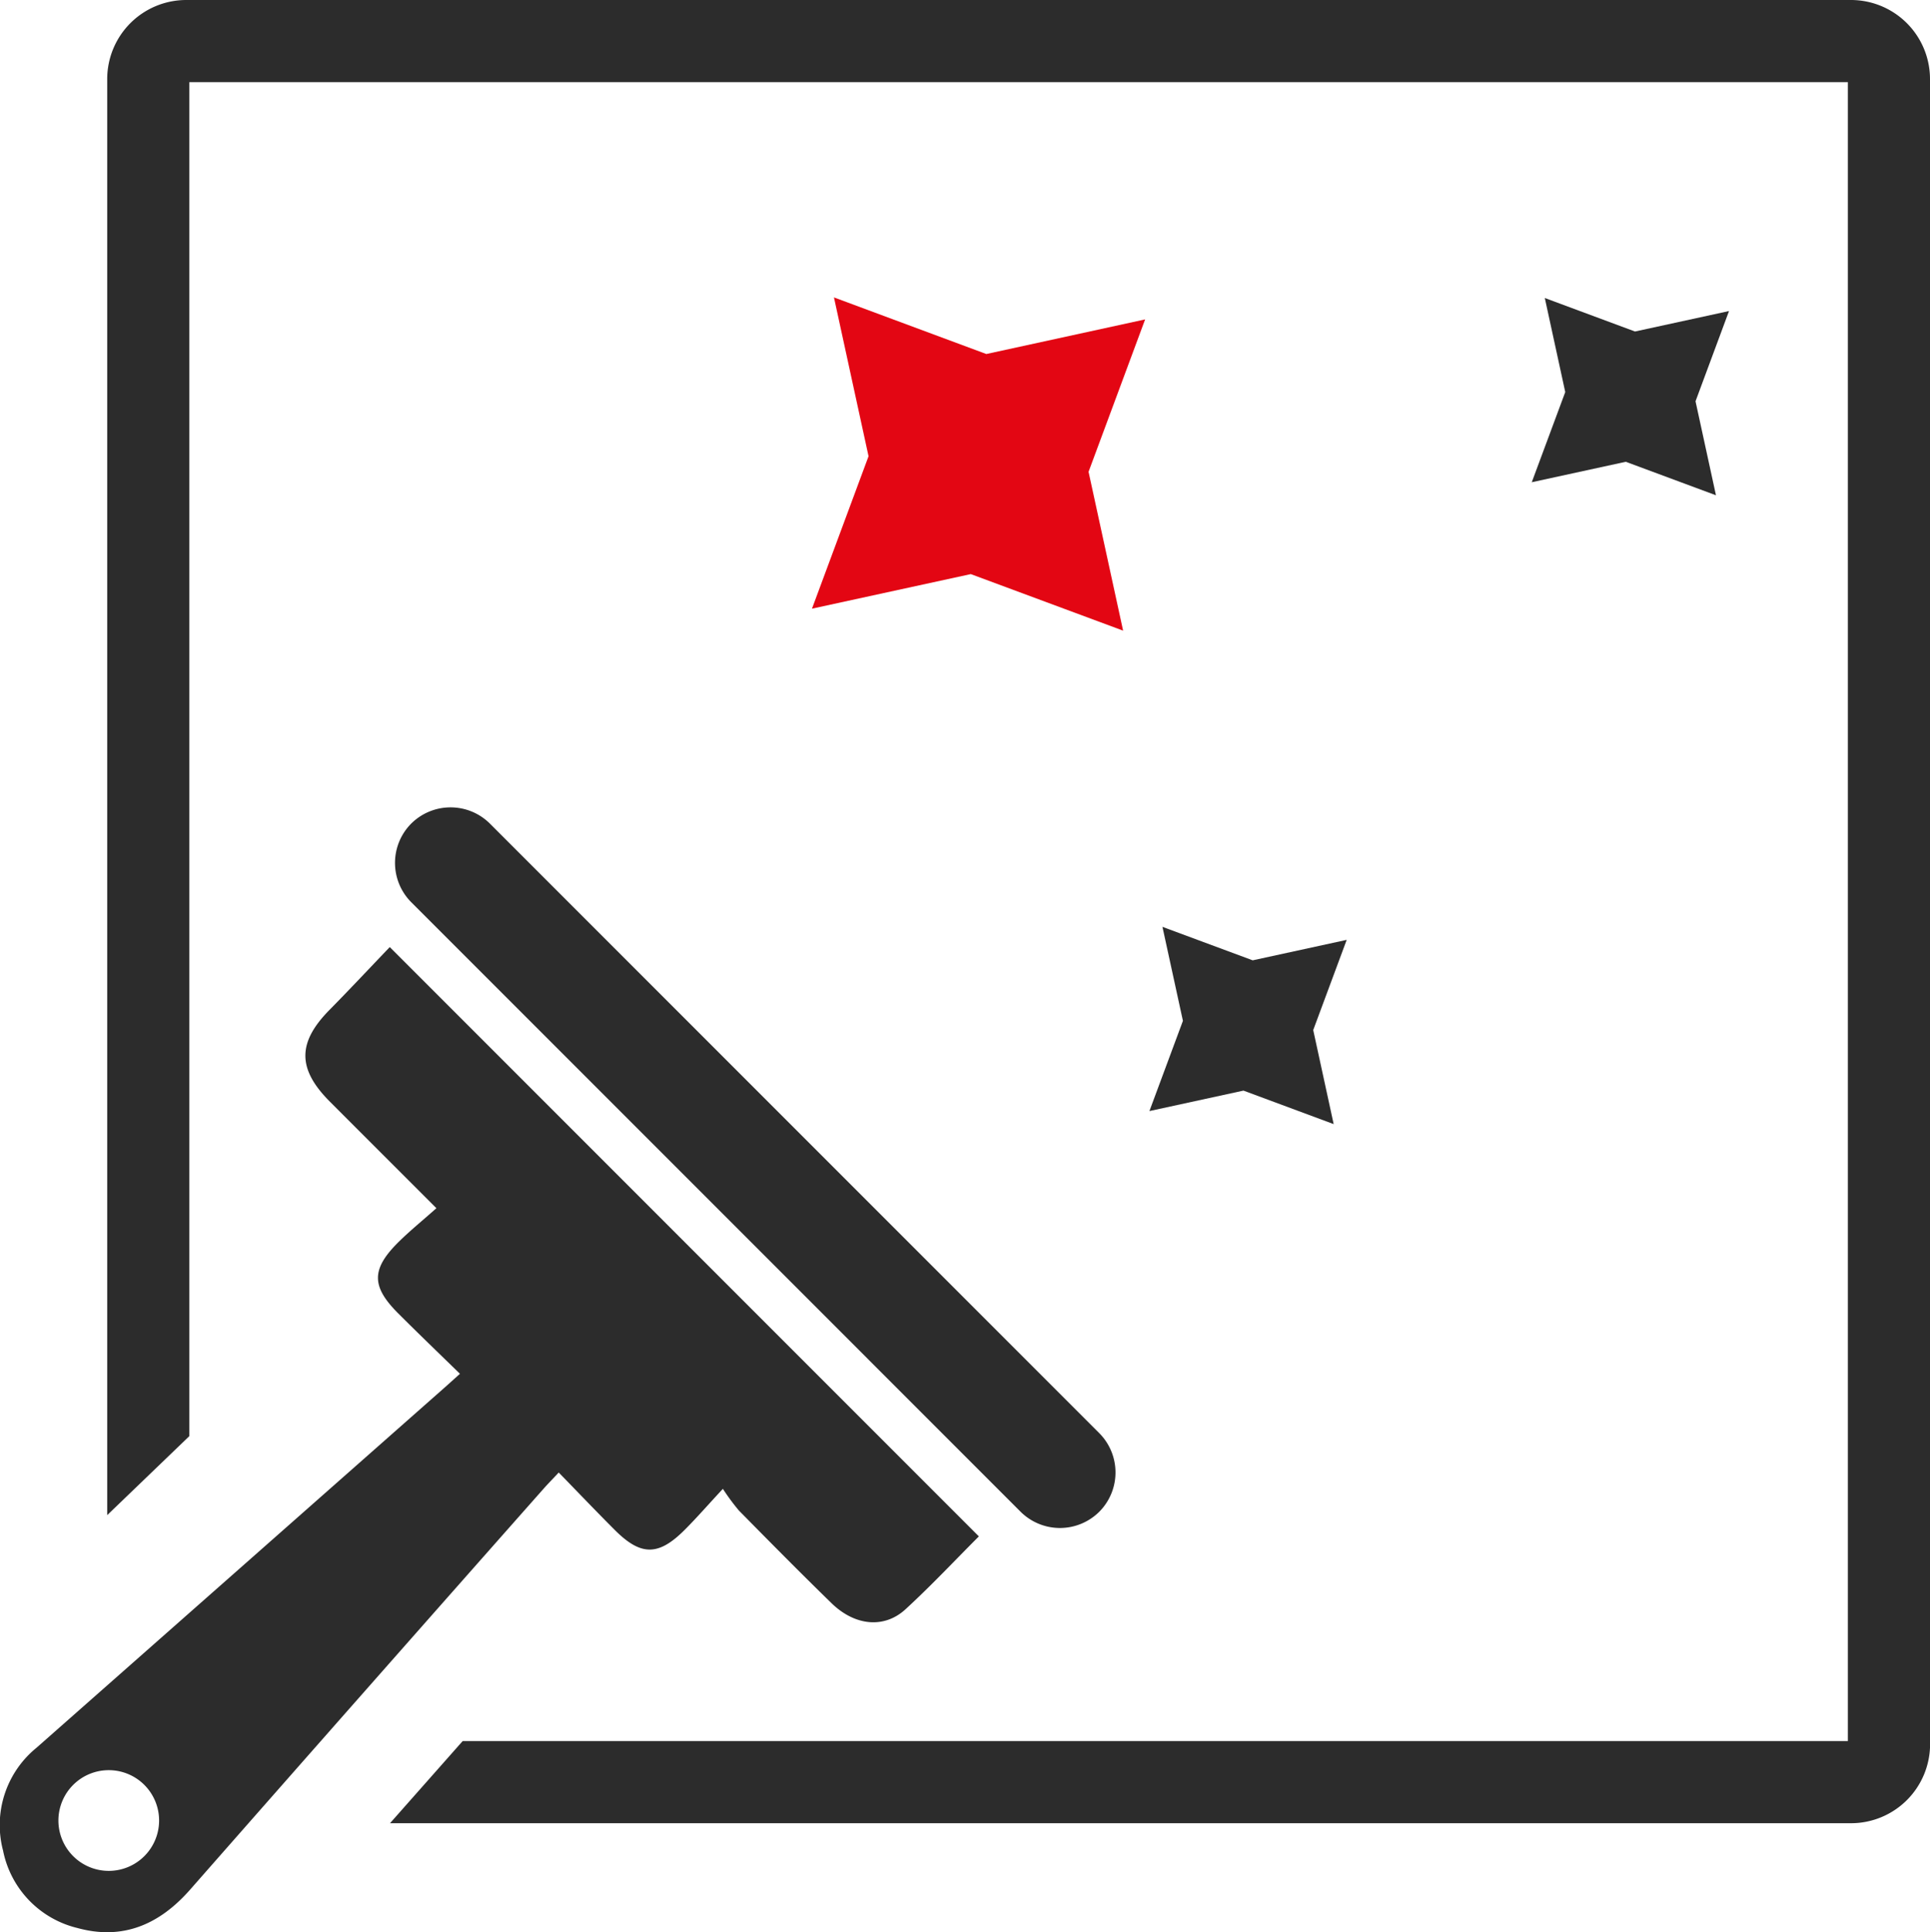 <svg xmlns="http://www.w3.org/2000/svg" width="118.849" height="118.958" viewBox="0 0 118.849 118.958">
  <g id="NewGroupe81" transform="translate(0)">
    <g id="NewGroup0-18" transform="translate(0)">
      <g id="Gruppe_20" data-name="Gruppe 20">
        <path id="Pfad_160" data-name="Pfad 160" d="M98.017,390.383a3.432,3.432,0,0,0,0,4.842l37.526,37.528a3.436,3.436,0,0,0,4.842,0h0a3.431,3.431,0,0,0,0-4.842l-37.526-37.528a3.437,3.437,0,0,0-4.842,0Z" transform="translate(-72.693 -339.68)" fill="#2c2c2c"/>
        <path id="Pfad_161" data-name="Pfad 161" d="M116.293,394.807l9.383,3.482-2.128-9.779,3.484-9.383-9.78,2.131-9.382-3.485L110,387.552l-3.484,9.384,9.779-2.128Z" transform="translate(-56.515 -359.463)" fill="#e30613"/>
        <path id="Pfad_162" data-name="Pfad 162" d="M119.99,402.189l5.554,2.062-1.259-5.79,2.062-5.553-5.789,1.26L115,392.106l1.261,5.787-2.063,5.555,5.789-1.259Z" transform="translate(-43.417 -335.045)" fill="#2c2c2c"/>
        <path id="Pfad_163" data-name="Pfad 163" d="M128.7,387.869l5.554,2.062-1.259-5.787,2.062-5.555-5.789,1.259-5.554-2.062,1.259,5.79-2.062,5.552,5.789-1.259Z" transform="translate(-28.585 -359.439)" fill="#2c2c2c"/>
        <path id="Pfad_164" data-name="Pfad 164" d="M94.717,443.24a3.1,3.1,0,1,1-3.1,3.1,3.1,3.1,0,0,1,3.1-3.1ZM88.2,448.147a6.135,6.135,0,0,0,4.574,4.807c2.809.776,5.069-.216,6.954-2.36q10.852-12.349,21.742-24.654c.284-.322.587-.627.957-1.025,1.238,1.271,2.341,2.428,3.469,3.555,1.6,1.592,2.679,1.59,4.3-.038.73-.73,1.411-1.514,2.339-2.512a13.625,13.625,0,0,0,.984,1.333c1.89,1.917,3.782,3.834,5.713,5.713,1.433,1.392,3.234,1.573,4.547.37,1.576-1.446,3.042-3.012,4.52-4.488-12.117-12.117-24.116-24.121-36.277-36.282-1.2,1.252-2.441,2.579-3.717,3.874-1.976,2.006-1.979,3.631.027,5.64,2.12,2.125,4.245,4.245,6.562,6.562-.841.749-1.617,1.379-2.328,2.079-1.69,1.673-1.69,2.733-.022,4.4,1.241,1.241,2.509,2.458,3.8,3.717-.47.422-.738.665-1.011.906q-12.527,11.059-25.057,22.11a6.134,6.134,0,0,0-2.079,6.294Z" transform="translate(-88.02 -334.259)" fill="#2c2c2c"/>
        <path id="Pfad_165" data-name="Pfad 165" d="M202.709,478.384V375.864A4.869,4.869,0,0,0,197.846,371H95.326a4.869,4.869,0,0,0-4.864,4.864v88.415l5.058-4.864V376.058H197.651V478.189h-85.3l-4.474,5.058h89.973a4.869,4.869,0,0,0,4.864-4.864Z" transform="translate(-83.86 -371)" fill="#2c2c2c"/>
      </g>
    </g>
  </g>
</svg>
